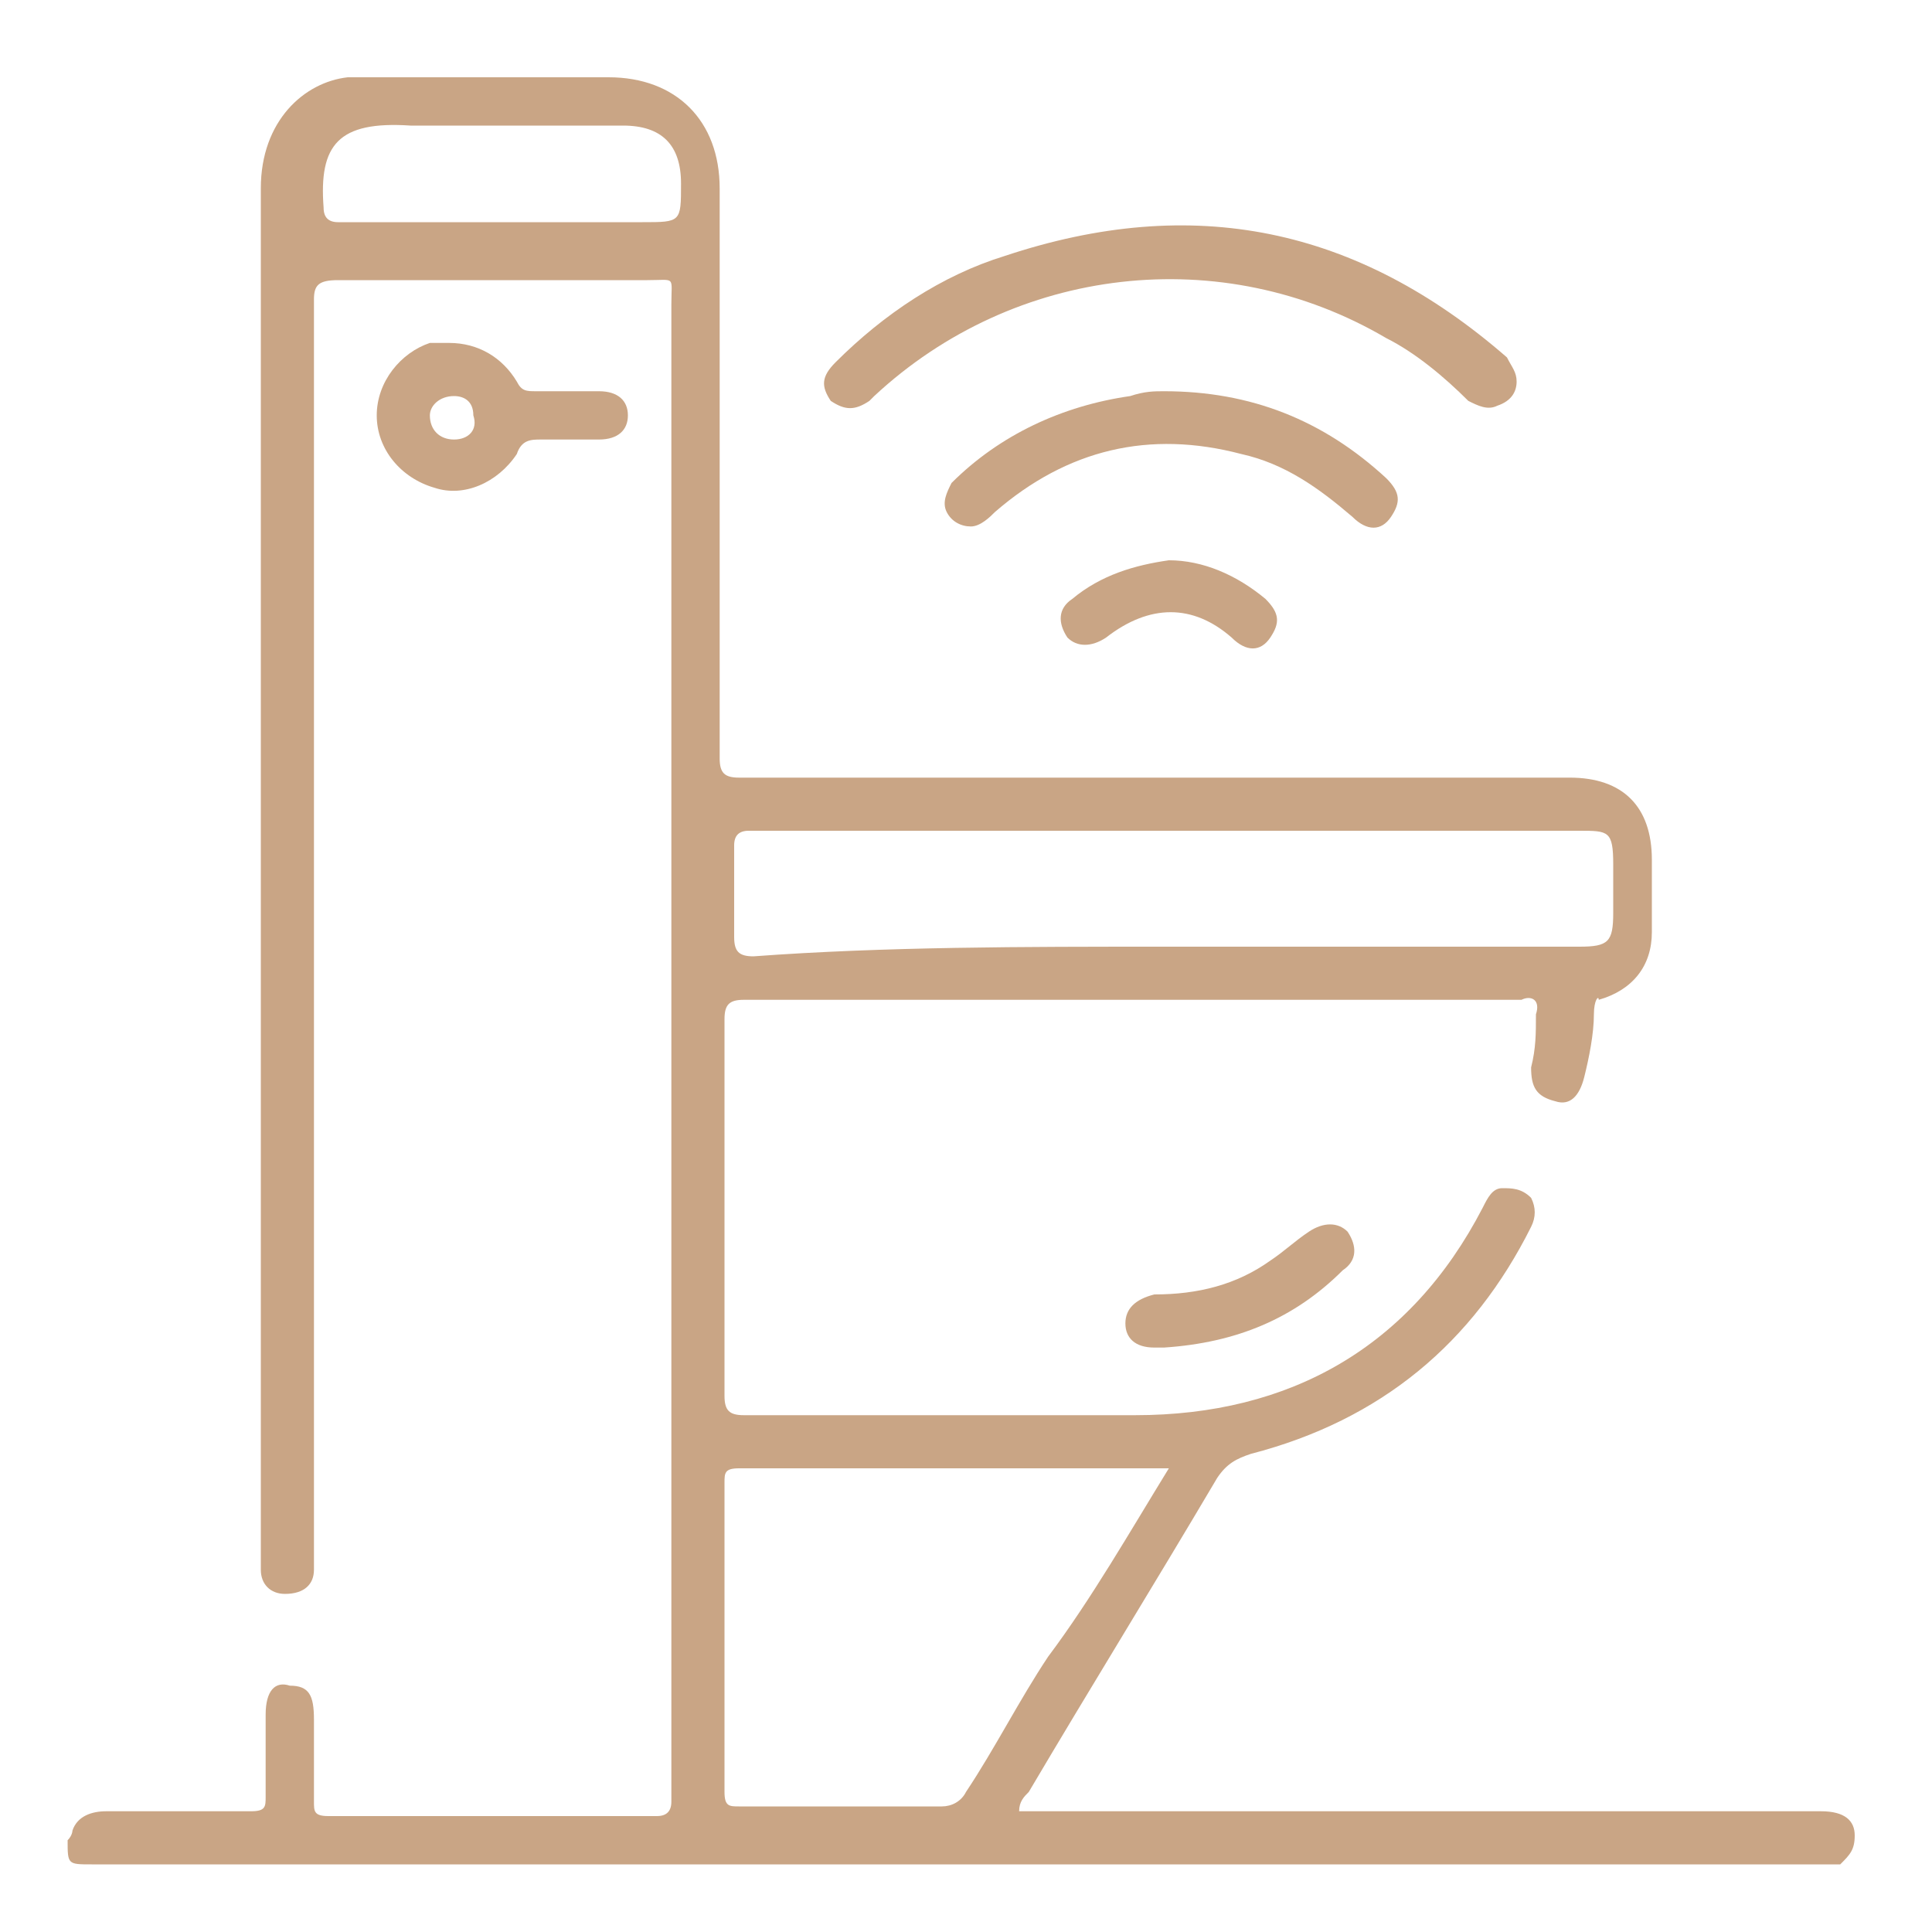 <?xml version="1.0" encoding="utf-8"?>
<!-- Generator: Adobe Illustrator 27.7.0, SVG Export Plug-In . SVG Version: 6.00 Build 0)  -->
<svg version="1.1" id="Layer_1" xmlns="http://www.w3.org/2000/svg" xmlns:xlink="http://www.w3.org/1999/xlink" x="0px" y="0px"
	 width="40px" height="40px" viewBox="0 0 40 40" style="enable-background:new 0 0 40 40;" xml:space="preserve">
<style type="text/css">
	.st0{fill:#C9A585;}
	.st1{fill:none;stroke:#C9A585;stroke-width:1.5;stroke-linecap:round;stroke-miterlimit:10;}
</style>
<g>
	<path class="st0" d="M1.5,37.9c0.1-0.3,0.4-0.4,0.7-0.4c1,0,2,0,3,0c0.3,0,0.3-0.1,0.3-0.3c0-0.6,0-1.1,0-1.7
		c0-0.5,0.2-0.7,0.5-0.6c0.4,0,0.5,0.2,0.5,0.7c0,0.6,0,1.2,0,1.7c0,0.2,0,0.3,0.3,0.3c2.3,0,4.5,0,6.8,0c0.2,0,0.3-0.1,0.3-0.3
		c0-0.1,0-0.2,0-0.3c0-10.2,0-20.5,0-30.7c0-0.6,0.1-0.5-0.5-0.5c-2.1,0-4.2,0-6.4,0c-0.4,0-0.5,0.1-0.5,0.4c0,8.6,0,17.3,0,25.9
		c0,0.1,0,0.3,0,0.4c0,0.3-0.2,0.5-0.6,0.5c-0.3,0-0.5-0.2-0.5-0.5c0-0.1,0-0.2,0-0.3c0-9.4,0-18.8,0-28.3c0-1.4,0.9-2.2,1.8-2.3
		c0.2,0,0.3,0,0.5,0c1.6,0,3.3,0,4.9,0c1.4,0,2.3,0.9,2.3,2.3c0,3.9,0,7.9,0,11.8c0,0.3,0.1,0.4,0.4,0.4c5.7,0,11.5,0,17.2,0
		c1.1,0,1.7,0.6,1.7,1.7c0,0.2,0,0.3,0,0.5c0,0.3,0,0.7,0,1c0,0.7-0.4,1.2-1.1,1.4C33.1,20.6,33,20.7,33,21c0,0.4-0.1,0.9-0.2,1.3
		c-0.1,0.4-0.3,0.6-0.6,0.5c-0.4-0.1-0.5-0.3-0.5-0.7c0.1-0.4,0.1-0.7,0.1-1.1c0.1-0.3-0.1-0.4-0.3-0.3c0,0,0,0-0.1,0
		c-5.3,0-10.7,0-16,0c-0.3,0-0.4,0.1-0.4,0.4c0,2.6,0,5.2,0,7.8c0,0.3,0.1,0.4,0.4,0.4c2.7,0,5.4,0,8.1,0c3.2,0,5.7-1.4,7.2-4.3
		c0.1-0.2,0.2-0.4,0.4-0.4c0.2,0,0.4,0,0.6,0.2c0.1,0.2,0.1,0.4,0,0.6c-1.2,2.4-3.1,4-5.8,4.7c-0.3,0.1-0.5,0.2-0.7,0.5
		c-1.3,2.2-2.6,4.3-3.9,6.5c-0.1,0.1-0.2,0.2-0.2,0.4c0.1,0,0.3,0,0.4,0c5.4,0,10.8,0,16.2,0c0.5,0,0.7,0.2,0.7,0.5
		c0,0.3-0.1,0.4-0.3,0.6c-12.1,0-24.1,0-36.2,0c-0.5,0-0.5,0-0.5-0.5C1.5,38,1.5,37.9,1.5,37.9z M24.2,30.4c-0.1,0-0.1,0-0.2,0
		c-2.9,0-5.8,0-8.7,0c-0.3,0-0.3,0.1-0.3,0.3c0,2.1,0,4.3,0,6.4c0,0.3,0.1,0.3,0.3,0.3c1.4,0,2.8,0,4.2,0c0.2,0,0.4-0.1,0.5-0.3
		c0.6-0.9,1.1-1.9,1.7-2.8C22.6,33.1,23.4,31.7,24.2,30.4z M24.1,19.6c2.9,0,5.7,0,8.6,0c0.6,0,0.7-0.1,0.7-0.7c0-0.3,0-0.7,0-1
		c0-0.7-0.1-0.7-0.7-0.7c-5.7,0-11.3,0-17,0c-0.1,0-0.1,0-0.2,0c-0.2,0-0.3,0.1-0.3,0.3c0,0.6,0,1.3,0,1.9c0,0.3,0.1,0.4,0.4,0.4
		C18.3,19.6,21.2,19.6,24.1,19.6z M10.4,4.6c1,0,1.9,0,2.9,0c0.8,0,0.8,0,0.8-0.8c0-0.8-0.4-1.2-1.2-1.2c-1.5,0-3,0-4.4,0
		C7,2.5,6.6,3,6.7,4.3c0,0.2,0.1,0.3,0.3,0.3C8.1,4.6,9.2,4.6,10.4,4.6z"/>
	<path class="st0" d="M31.4,7.9c0,0.2-0.1,0.4-0.4,0.5c-0.2,0.1-0.4,0-0.6-0.1c-0.5-0.5-1.1-1-1.7-1.3C25.3,5,21,5.5,18.1,8.2
		c0,0-0.1,0.1-0.1,0.1c-0.3,0.2-0.5,0.2-0.8,0C17,8,17,7.8,17.3,7.5c1-1,2.2-1.8,3.5-2.2c3.9-1.3,7.3-0.6,10.4,2.1
		C31.3,7.6,31.4,7.7,31.4,7.9z"/>
	<path class="st0" d="M24.1,8.1c1.8,0,3.3,0.6,4.6,1.8c0.3,0.3,0.3,0.5,0.1,0.8c-0.2,0.3-0.5,0.3-0.8,0c-0.7-0.6-1.4-1.1-2.3-1.3
		c-1.9-0.5-3.6-0.1-5.1,1.2c-0.1,0.1-0.3,0.3-0.5,0.3c-0.2,0-0.4-0.1-0.5-0.3c-0.1-0.2,0-0.4,0.1-0.6c1-1,2.3-1.6,3.7-1.8
		C23.7,8.1,23.9,8.1,24.1,8.1z"/>
	<path class="st0" d="M9.3,7.1c0.6,0,1.1,0.3,1.4,0.8c0.1,0.2,0.2,0.2,0.4,0.2c0.4,0,0.9,0,1.3,0c0.4,0,0.6,0.2,0.6,0.5
		c0,0.3-0.2,0.5-0.6,0.5c-0.4,0-0.8,0-1.2,0c-0.2,0-0.4,0-0.5,0.3c-0.4,0.6-1.1,0.9-1.7,0.7C8.3,9.9,7.8,9.3,7.8,8.6
		c0-0.7,0.5-1.3,1.1-1.5C9.1,7.1,9.2,7.1,9.3,7.1z M9.4,9.1c0.3,0,0.5-0.2,0.4-0.5c0-0.3-0.2-0.4-0.4-0.4c-0.3,0-0.5,0.2-0.5,0.4
		C8.9,8.9,9.1,9.1,9.4,9.1z"/>
	<path class="st0" d="M24.1,27.9c0,0-0.1,0-0.2,0c-0.4,0-0.6-0.2-0.6-0.5c0-0.3,0.2-0.5,0.6-0.6c0.9,0,1.7-0.2,2.4-0.7
		c0.3-0.2,0.5-0.4,0.8-0.6c0.3-0.2,0.6-0.2,0.8,0c0.2,0.3,0.2,0.6-0.1,0.8C26.8,27.3,25.6,27.8,24.1,27.9z"/>
	<path class="st0" d="M24.2,11.6c0.7,0,1.4,0.3,2,0.8c0.3,0.3,0.3,0.5,0.1,0.8c-0.2,0.3-0.5,0.3-0.8,0c-0.8-0.7-1.7-0.7-2.6,0
		c-0.3,0.2-0.6,0.2-0.8,0c-0.2-0.3-0.2-0.6,0.1-0.8C22.8,11.9,23.5,11.7,24.2,11.6z"/>
</g>
</svg>
